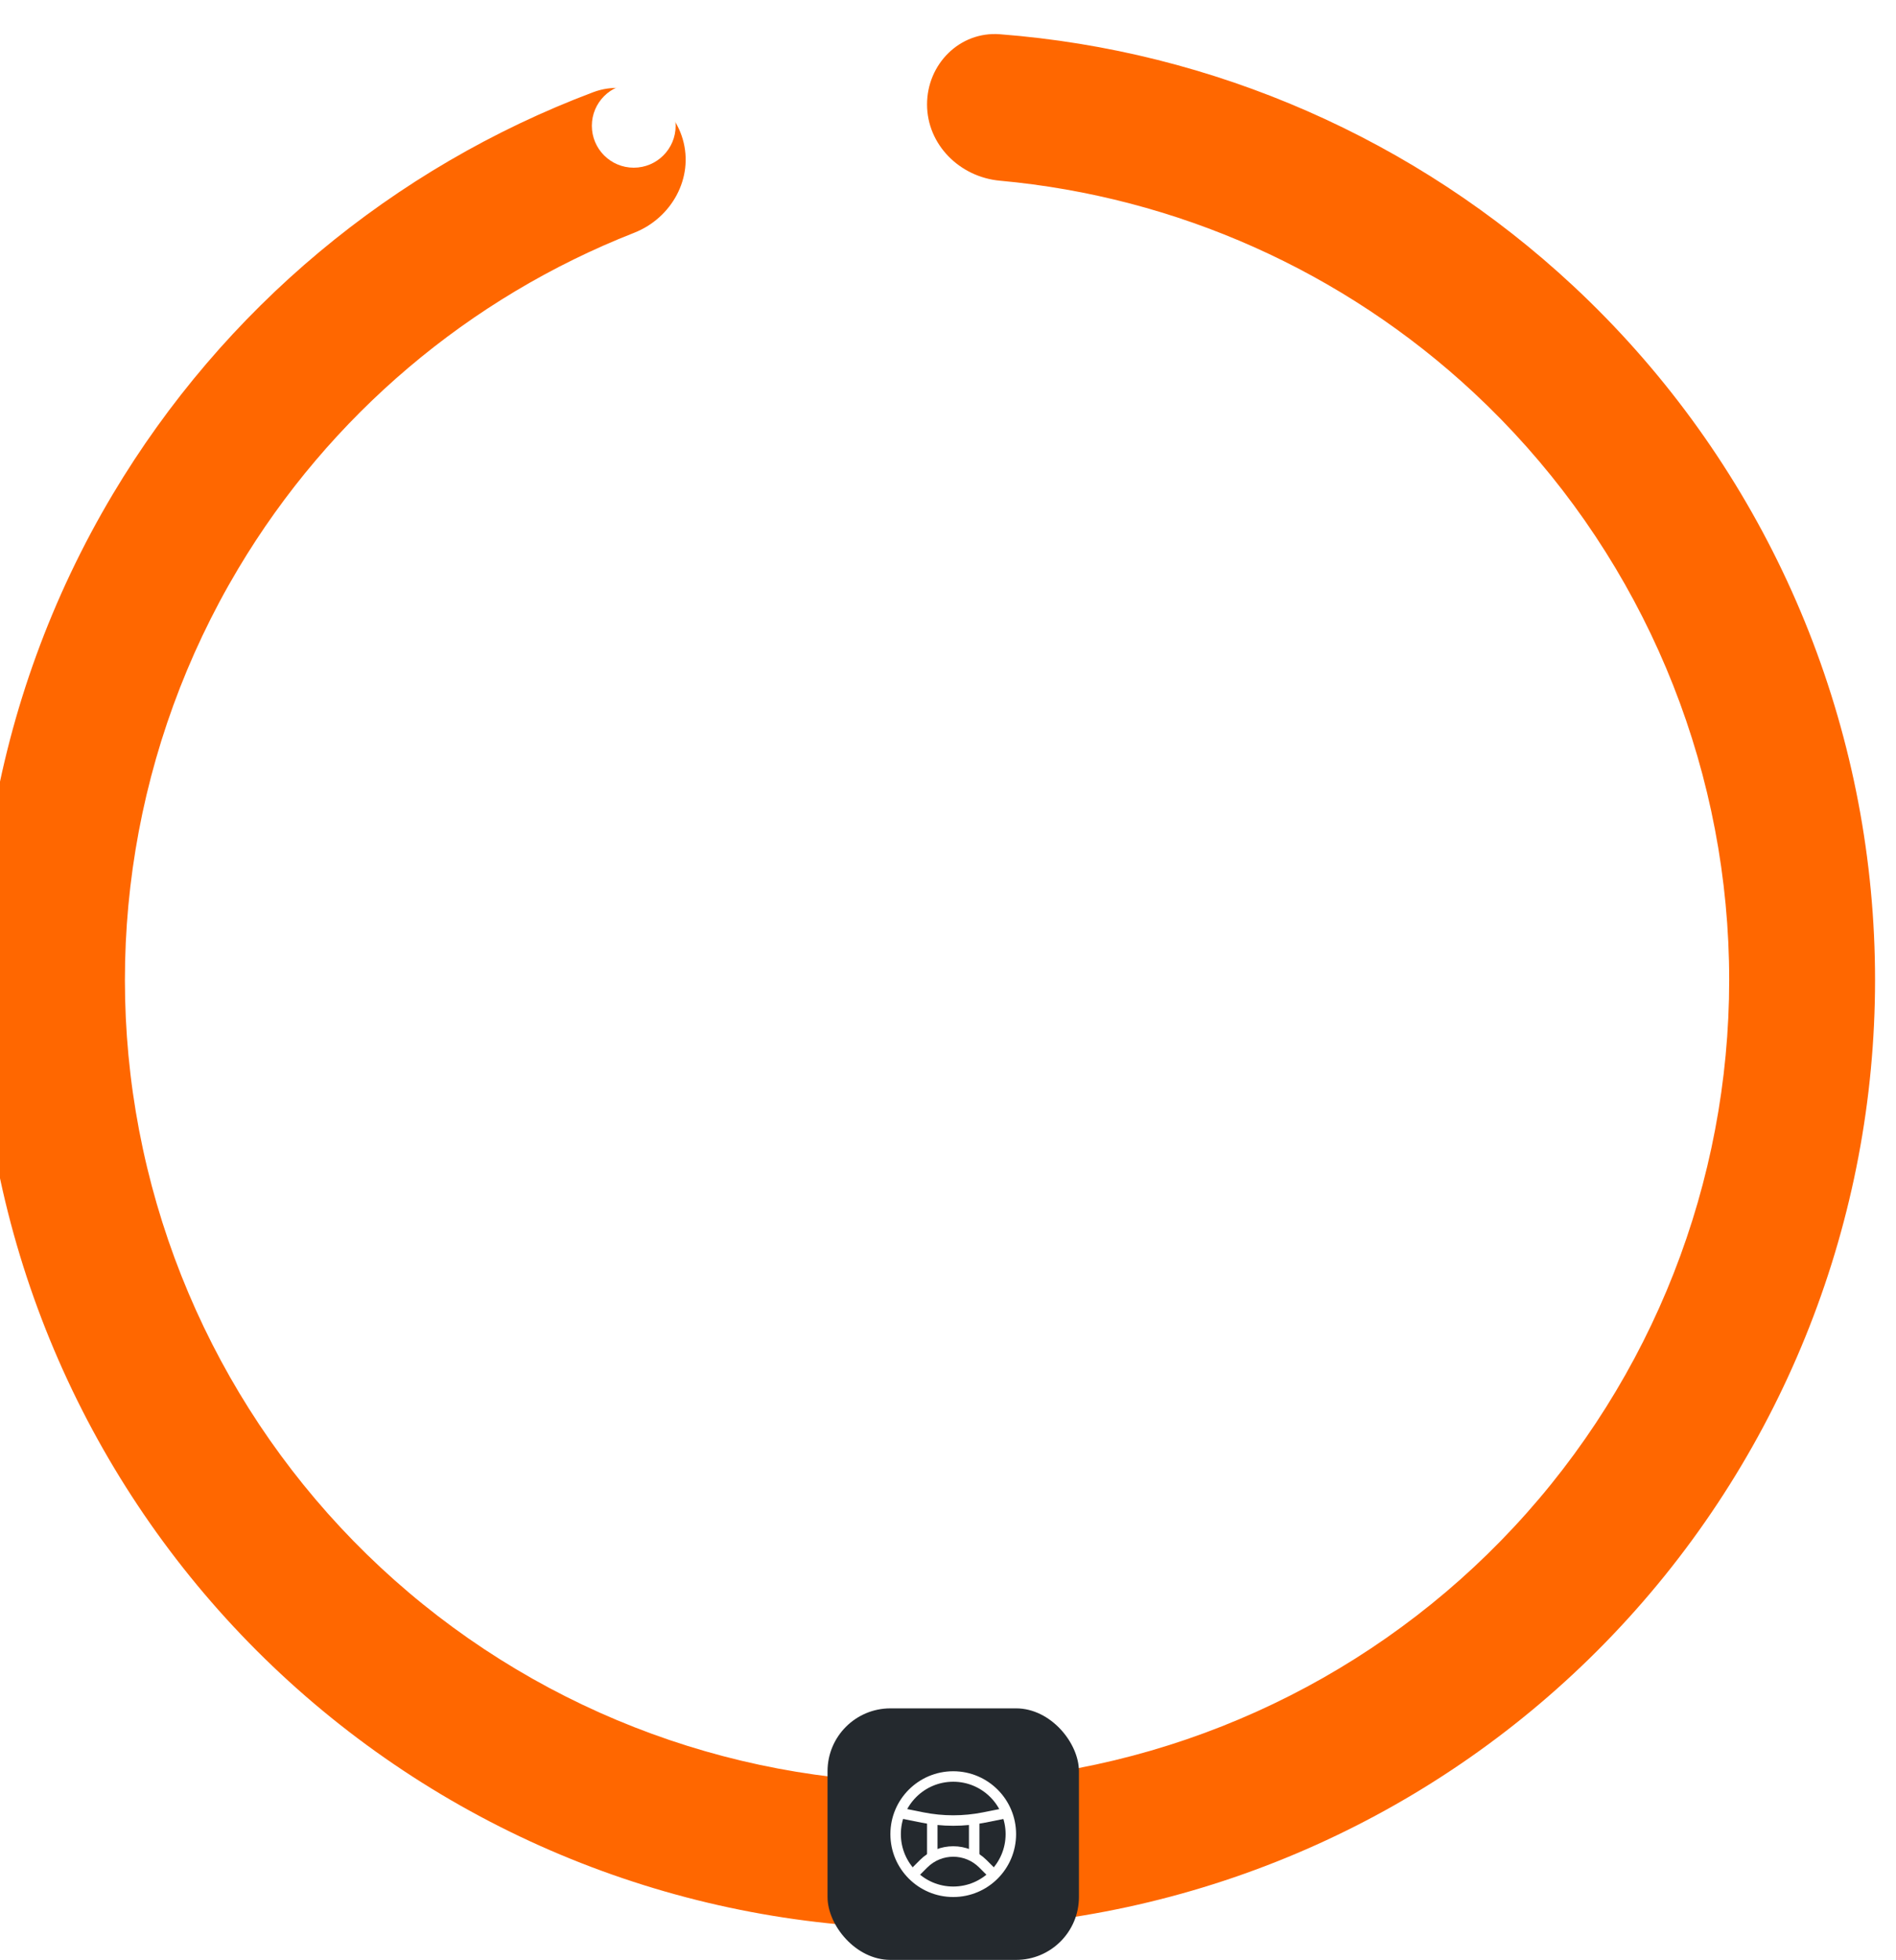 <svg width="181" height="187" viewBox="0 0 181 187" fill="none" xmlns="http://www.w3.org/2000/svg">
<path d="M91 178.996C90.833 178.997 90.667 179 90.5 179C90.333 179 90.167 178.997 90 178.996V171.916C90.167 171.917 90.333 171.92 90.5 171.92C90.667 171.92 90.833 171.917 91 171.916V178.996ZM84.817 171.723C85.15 171.746 85.482 171.766 85.815 171.785L85.364 178.852C85.031 178.832 84.698 178.812 84.366 178.789L84.817 171.723ZM96.741 178.781C96.409 178.804 96.076 178.825 95.743 178.845L95.284 171.78C95.617 171.761 95.95 171.739 96.282 171.716L96.741 178.781ZM79.5 171.181C79.83 171.225 80.16 171.268 80.491 171.309L79.578 178.331C79.247 178.29 78.917 178.248 78.587 178.203L79.5 171.181ZM102.683 178.167C102.353 178.212 102.022 178.256 101.691 178.298L100.757 171.278C101.088 171.237 101.418 171.193 101.748 171.147L102.683 178.167ZM74.081 170.264C74.407 170.331 74.735 170.395 75.062 170.458L73.678 177.401C73.35 177.338 73.023 177.275 72.696 177.208L74.081 170.264ZM108.409 177.187C108.083 177.254 107.756 177.317 107.429 177.381L106.035 170.438C106.363 170.375 106.689 170.309 107.016 170.242L108.409 177.187ZM68.939 169.033C69.26 169.121 69.582 169.207 69.905 169.291L68.072 176.132C67.749 176.047 67.427 175.962 67.106 175.874L68.939 169.033ZM113.894 175.874C113.572 175.962 113.25 176.047 112.927 176.132L111.094 169.291C111.417 169.207 111.739 169.121 112.061 169.033L113.894 175.874ZM63.983 167.502C64.298 167.61 64.614 167.717 64.931 167.821L62.665 174.531C62.349 174.426 62.033 174.32 61.718 174.212L63.983 167.502ZM119.384 174.177C119.069 174.285 118.753 174.392 118.437 174.497L116.164 167.79C116.481 167.685 116.796 167.579 117.111 167.47L119.384 174.177ZM58.988 165.597C59.295 165.726 59.603 165.852 59.912 165.978L57.212 172.524C56.903 172.399 56.595 172.271 56.288 172.143L58.988 165.597ZM124.963 172.038C124.656 172.168 124.348 172.295 124.039 172.422L121.319 165.884C121.628 165.757 121.935 165.629 122.242 165.499L124.963 172.038ZM53.996 163.296C54.294 163.446 54.593 163.593 54.893 163.739L51.758 170.089C51.458 169.943 51.158 169.795 50.86 169.646L53.996 163.296ZM130.235 169.597C129.938 169.746 129.639 169.895 129.34 170.041L126.196 163.695C126.496 163.549 126.795 163.401 127.093 163.251L130.235 169.597ZM49.352 160.771C49.639 160.939 49.927 161.106 50.217 161.271L46.676 167.403C46.386 167.238 46.098 167.071 45.81 166.902L49.352 160.771ZM135.188 166.902C134.9 167.071 134.612 167.238 134.323 167.403L130.782 161.271C131.072 161.106 131.36 160.939 131.647 160.771L135.188 166.902ZM44.964 158.005C45.24 158.191 45.517 158.376 45.795 158.56L41.871 164.454C41.593 164.271 41.315 164.086 41.039 163.899L44.964 158.005ZM140.05 163.838C139.774 164.025 139.497 164.21 139.219 164.394L135.288 158.504C135.566 158.32 135.843 158.135 136.118 157.948L140.05 163.838ZM40.636 154.868C40.899 155.073 41.164 155.275 41.431 155.477L37.129 161.1C36.863 160.898 36.598 160.696 36.335 160.492L40.636 154.868ZM144.88 160.324C144.617 160.529 144.353 160.733 144.088 160.936L139.769 155.325C140.034 155.123 140.298 154.919 140.562 154.714L144.88 160.324ZM36.409 151.356C36.658 151.578 36.909 151.798 37.161 152.017L32.49 157.337C32.238 157.118 31.988 156.898 31.738 156.677L36.409 151.356ZM149.342 156.604C149.093 156.825 148.843 157.046 148.591 157.266L143.914 151.95C144.166 151.731 144.415 151.511 144.664 151.289L149.342 156.604ZM32.576 147.716C32.81 147.953 33.046 148.189 33.283 148.423L28.276 153.43C28.039 153.195 27.804 152.96 27.569 152.723L32.576 147.716ZM153.43 152.723C153.195 152.96 152.96 153.195 152.723 153.43L147.716 148.423C147.953 148.189 148.189 147.953 148.423 147.716L153.43 152.723ZM29.049 143.914C29.268 144.166 29.488 144.416 29.71 144.665L24.395 149.342C24.174 149.093 23.953 148.843 23.734 148.592L29.049 143.914ZM157.337 148.51C157.118 148.761 156.898 149.012 156.677 149.261L151.356 144.59C151.578 144.341 151.797 144.09 152.016 143.839L157.337 148.51ZM25.674 139.769C25.876 140.034 26.08 140.298 26.285 140.562L20.675 144.88C20.47 144.617 20.267 144.353 20.064 144.088L25.674 139.769ZM161.1 143.87C160.898 144.136 160.695 144.401 160.491 144.664L154.867 140.363C155.072 140.1 155.274 139.835 155.476 139.569L161.1 143.87ZM22.495 135.288C22.679 135.566 22.864 135.843 23.051 136.118L17.161 140.05C16.974 139.774 16.789 139.497 16.605 139.219L22.495 135.288ZM164.454 139.128C164.271 139.406 164.086 139.684 163.899 139.96L158.005 136.035C158.191 135.759 158.376 135.482 158.56 135.204L164.454 139.128ZM19.727 130.782C19.893 131.072 20.06 131.36 20.229 131.647L14.097 135.188C13.928 134.9 13.761 134.612 13.596 134.323L19.727 130.782ZM167.403 134.323C167.238 134.612 167.071 134.9 166.902 135.188L160.771 131.647C160.939 131.36 161.106 131.072 161.271 130.782L167.403 134.323ZM17.304 126.196C17.45 126.496 17.598 126.795 17.748 127.093L11.402 130.235C11.253 129.938 11.104 129.639 10.958 129.34L17.304 126.196ZM170.089 129.241C169.943 129.541 169.795 129.841 169.646 130.139L163.296 127.003C163.446 126.705 163.593 126.406 163.739 126.106L170.089 129.241ZM15.115 121.319C15.242 121.628 15.37 121.935 15.5 122.242L8.961 124.963C8.831 124.656 8.704 124.348 8.577 124.04L15.115 121.319ZM172.524 123.787C172.399 124.096 172.271 124.404 172.143 124.711L165.597 122.011C165.726 121.704 165.852 121.396 165.978 121.087L172.524 123.787ZM13.209 116.165C13.314 116.481 13.421 116.797 13.529 117.111L6.822 119.384C6.714 119.069 6.607 118.754 6.502 118.438L13.209 116.165ZM174.532 118.333C174.427 118.65 174.32 118.966 174.212 119.281L167.502 117.016C167.61 116.701 167.717 116.385 167.821 116.068L174.532 118.333ZM11.708 111.094C11.792 111.417 11.878 111.739 11.966 112.061L5.125 113.894C5.037 113.572 4.952 113.25 4.867 112.927L11.708 111.094ZM176.132 112.927C176.047 113.25 175.962 113.572 175.874 113.894L169.033 112.061C169.121 111.739 169.207 111.417 169.291 111.094L176.132 112.927ZM10.56 106.035C10.624 106.363 10.69 106.689 10.757 107.016L3.813 108.41C3.746 108.084 3.682 107.756 3.618 107.429L10.56 106.035ZM177.402 107.321C177.339 107.649 177.275 107.976 177.208 108.303L170.264 106.918C170.331 106.592 170.395 106.264 170.458 105.937L177.402 107.321ZM9.721 100.757C9.762 101.088 9.806 101.418 9.852 101.748L2.832 102.683C2.787 102.353 2.743 102.022 2.701 101.691L9.721 100.757ZM178.331 101.421C178.29 101.752 178.248 102.082 178.203 102.412L171.181 101.499C171.225 101.169 171.268 100.839 171.309 100.508L178.331 101.421ZM9.219 95.284C9.238 95.617 9.26 95.95 9.283 96.282L2.218 96.741C2.195 96.409 2.174 96.076 2.154 95.743L9.219 95.284ZM178.852 95.635C178.833 95.968 178.812 96.301 178.789 96.633L171.723 96.182C171.746 95.85 171.766 95.517 171.785 95.184L178.852 95.635ZM179 90.5C179 90.667 178.998 90.833 178.997 91H171.917C171.918 90.833 171.92 90.667 171.92 90.5C171.92 90.333 171.918 90.167 171.917 90H178.997C178.998 90.167 179 90.333 179 90.5ZM9.08 90.5C9.08 90.667 9.082 90.833 9.083 91H2.003C2.002 90.833 2 90.667 2 90.5C2 90.333 2.002 90.167 2.003 90H9.083C9.082 90.167 9.08 90.333 9.08 90.5ZM9.276 84.817C9.253 85.15 9.233 85.482 9.214 85.815L2.147 85.364C2.167 85.031 2.187 84.698 2.21 84.366L9.276 84.817ZM178.781 84.258C178.804 84.59 178.825 84.923 178.845 85.256L171.78 85.715C171.761 85.382 171.739 85.049 171.716 84.717L178.781 84.258ZM9.818 79.499C9.774 79.829 9.731 80.16 9.69 80.491L2.668 79.578C2.709 79.247 2.751 78.916 2.796 78.586L9.818 79.499ZM178.167 78.316C178.212 78.646 178.256 78.977 178.298 79.308L171.278 80.242C171.237 79.911 171.193 79.581 171.147 79.251L178.167 78.316ZM10.735 74.081C10.668 74.407 10.604 74.735 10.541 75.062L3.598 73.678C3.661 73.35 3.724 73.023 3.791 72.696L10.735 74.081ZM177.187 72.59C177.254 72.916 177.317 73.243 177.381 73.57L170.438 74.964C170.375 74.636 170.309 74.31 170.242 73.983L177.187 72.59ZM11.966 68.939C11.878 69.26 11.792 69.582 11.708 69.905L4.867 68.072C4.952 67.749 5.037 67.427 5.125 67.106L11.966 68.939ZM175.874 67.106C175.962 67.427 176.047 67.749 176.132 68.072L169.291 69.905C169.207 69.582 169.121 69.26 169.033 68.939L175.874 67.106ZM13.497 63.982C13.389 64.298 13.283 64.614 13.178 64.931L6.468 62.665C6.573 62.349 6.679 62.033 6.787 61.718L13.497 63.982ZM174.177 61.614C174.286 61.929 174.392 62.246 174.497 62.562L167.79 64.835C167.685 64.518 167.579 64.203 167.47 63.888L174.177 61.614ZM15.402 58.988C15.273 59.295 15.147 59.603 15.021 59.912L8.475 57.212C8.6 56.903 8.728 56.595 8.856 56.288L15.402 58.988ZM172.038 56.036C172.168 56.343 172.295 56.651 172.422 56.96L165.884 59.68C165.757 59.371 165.629 59.063 165.499 58.757L172.038 56.036ZM17.703 53.996C17.553 54.294 17.406 54.593 17.26 54.893L10.91 51.758C11.056 51.458 11.204 51.159 11.354 50.861L17.703 53.996ZM169.597 50.764C169.746 51.061 169.895 51.36 170.041 51.659L163.695 54.803C163.549 54.503 163.401 54.204 163.251 53.906L169.597 50.764ZM20.229 49.352C20.06 49.639 19.893 49.927 19.727 50.217L13.596 46.676C13.761 46.386 13.928 46.099 14.097 45.812L20.229 49.352ZM166.902 45.812C167.071 46.099 167.238 46.386 167.403 46.676L161.271 50.217C161.106 49.927 160.939 49.639 160.771 49.352L166.902 45.812ZM22.994 44.964C22.808 45.24 22.623 45.517 22.439 45.795L16.545 41.871C16.728 41.593 16.913 41.315 17.1 41.039L22.994 44.964ZM163.838 40.949C164.025 41.225 164.21 41.502 164.394 41.78L158.504 45.711C158.32 45.433 158.135 45.156 157.948 44.881L163.838 40.949ZM26.131 40.636C25.927 40.899 25.724 41.164 25.523 41.43L19.899 37.129C20.101 36.863 20.303 36.598 20.508 36.334L26.131 40.636ZM160.324 36.119C160.529 36.382 160.733 36.646 160.935 36.911L155.324 41.23C155.122 40.964 154.919 40.7 154.714 40.438L160.324 36.119ZM29.643 36.409C29.421 36.658 29.201 36.909 28.982 37.161L23.662 32.49C23.881 32.238 24.101 31.988 24.322 31.738L29.643 36.409ZM156.604 31.657C156.825 31.906 157.046 32.157 157.266 32.408L151.95 37.086C151.731 36.834 151.511 36.584 151.289 36.335L156.604 31.657ZM33.283 32.576C33.046 32.81 32.81 33.046 32.576 33.283L27.569 28.276C27.804 28.039 28.039 27.804 28.276 27.569L33.283 32.576ZM152.723 27.569C152.96 27.804 153.195 28.039 153.43 28.276L148.423 33.283C148.189 33.046 147.953 32.81 147.716 32.576L152.723 27.569ZM37.085 29.049C36.833 29.268 36.583 29.488 36.334 29.71L31.657 24.395C31.906 24.173 32.156 23.953 32.407 23.734L37.085 29.049ZM148.51 23.662C148.761 23.881 149.012 24.101 149.261 24.322L144.59 29.643C144.341 29.421 144.09 29.202 143.839 28.983L148.51 23.662ZM41.23 25.675C40.964 25.877 40.7 26.08 40.438 26.285L36.119 20.675C36.382 20.47 36.646 20.267 36.911 20.064L41.23 25.675ZM143.87 19.899C144.136 20.101 144.401 20.303 144.665 20.508L140.363 26.132C140.1 25.927 139.835 25.725 139.569 25.523L143.87 19.899ZM45.711 22.495C45.433 22.679 45.156 22.864 44.881 23.051L40.949 17.161C41.225 16.974 41.502 16.789 41.78 16.605L45.711 22.495ZM139.959 17.1L136.035 22.994C135.759 22.808 135.482 22.623 135.204 22.439L139.128 16.545C139.406 16.728 139.683 16.913 139.959 17.1ZM50.216 19.729C49.927 19.893 49.639 20.06 49.352 20.229L45.81 14.097C46.098 13.928 46.386 13.761 46.676 13.596L50.216 19.729ZM134.323 13.596C134.612 13.761 134.9 13.928 135.188 14.097L131.647 20.229C131.36 20.06 131.072 19.893 130.782 19.727L134.323 13.596ZM54.803 17.304C54.503 17.45 54.204 17.598 53.906 17.748L50.764 11.402C51.061 11.253 51.36 11.104 51.659 10.958L54.803 17.304ZM129.241 10.91C129.541 11.056 129.84 11.204 130.138 11.354L127.003 17.703C126.705 17.553 126.406 17.406 126.106 17.26L129.241 10.91ZM59.68 15.115C59.371 15.242 59.063 15.37 58.757 15.5L56.036 8.961C56.343 8.831 56.651 8.704 56.959 8.577L59.68 15.115ZM123.787 8.475C124.096 8.6 124.404 8.728 124.711 8.856L122.011 15.402C121.704 15.273 121.396 15.147 121.087 15.021L123.787 8.475ZM64.835 13.209C64.518 13.314 64.203 13.421 63.888 13.529L61.614 6.822C61.929 6.713 62.246 6.607 62.562 6.502L64.835 13.209ZM118.334 6.468C118.651 6.573 118.966 6.679 119.281 6.787L117.017 13.497C116.702 13.389 116.386 13.282 116.069 13.178L118.334 6.468ZM69.904 11.708C69.582 11.792 69.26 11.878 68.939 11.966L67.106 5.126C67.427 5.038 67.749 4.951 68.071 4.867L69.904 11.708ZM112.928 4.867C113.25 4.951 113.572 5.038 113.894 5.126L112.061 11.966C111.739 11.878 111.417 11.792 111.095 11.708L112.928 4.867ZM74.964 10.56C74.636 10.624 74.31 10.69 73.983 10.757L72.59 3.813C72.916 3.747 73.242 3.682 73.569 3.618L74.964 10.56ZM108.303 3.791L106.918 10.735C106.592 10.669 106.265 10.604 105.938 10.541L107.322 3.598C107.65 3.661 107.977 3.724 108.303 3.791ZM80.242 9.721C79.911 9.762 79.581 9.806 79.251 9.852L78.316 2.832C78.646 2.787 78.977 2.743 79.308 2.701L80.242 9.721ZM101.421 2.668C101.752 2.709 102.082 2.752 102.412 2.796L101.5 9.818C101.17 9.774 100.839 9.731 100.508 9.69L101.421 2.668ZM85.715 9.219C85.382 9.238 85.049 9.26 84.717 9.283L84.258 2.218C84.59 2.195 84.923 2.174 85.256 2.154L85.715 9.219ZM95.635 2.147C95.968 2.167 96.301 2.187 96.633 2.21L96.182 9.276C95.85 9.253 95.517 9.233 95.184 9.214L95.635 2.147ZM91 2.003V9.083C90.833 9.082 90.667 9.08 90.5 9.08C90.333 9.08 90.167 9.082 90 9.083V2.003C90.167 2.002 90.333 2 90.5 2C90.667 2 90.833 2.002 91 2.003Z" fill="white"/>
<g filter="url(#filter0_i_1296_21686)">
<path d="M90.5 6.962C90.5 3.117 93.622 -0.028 97.456 0.268C117.825 1.837 137.143 10.265 152.19 24.284C168.942 39.891 179.156 61.266 180.774 84.104C182.392 106.942 175.294 129.544 160.91 147.356C146.526 165.169 125.926 176.868 103.26 180.096C80.594 183.324 57.546 177.841 38.762 164.752C19.977 151.663 6.852 131.941 2.03 109.56C-2.792 87.179 1.048 63.801 12.777 44.139C23.312 26.476 39.51 12.991 58.631 5.797C62.229 4.443 66.105 6.591 67.179 10.284V10.284C68.252 13.976 66.114 17.809 62.534 19.213C46.791 25.389 33.466 36.636 24.735 51.272C14.811 67.909 11.562 87.69 15.642 106.627C19.722 125.565 30.828 142.253 46.722 153.328C62.617 164.403 82.118 169.042 101.297 166.311C120.475 163.579 137.906 153.68 150.077 138.609C162.247 123.537 168.253 104.412 166.884 85.088C165.515 65.764 156.873 47.678 142.699 34.472C130.23 22.855 114.295 15.776 97.453 14.241C93.624 13.892 90.5 10.807 90.5 6.962V6.962Z" fill="#FF6700"/>
</g>
<path d="M28.07 75.83V72.536L33.416 78.908L38.762 72.536V75.83L34.802 80.564L38.762 85.28V88.592L33.416 82.22L28.07 88.592V85.28L32.03 80.564L28.07 75.83ZM44.068 89.834L45.922 87.89H50.368L52.132 89.834H44.068ZM43.546 80.996L45.472 82.868V87.278L43.546 89.042V80.996ZM44.05 71.546H52.078L50.332 73.49H45.886L44.05 71.546ZM43.492 80.366V72.32L45.418 74.066V78.53L43.492 80.366ZM58.465 89.834L60.319 87.89H64.765L66.529 89.834H58.465ZM57.943 80.996L59.869 82.868V87.278L57.943 89.042V80.996ZM60.013 81.644C59.569 81.296 59.149 80.966 58.753 80.654L60.013 79.7H64.927L66.187 80.654L64.927 81.644H60.013ZM58.447 71.546H66.475L64.729 73.49H60.283L58.447 71.546ZM57.889 80.366V72.32L59.815 74.066V78.53L57.889 80.366ZM72.861 89.834L74.715 87.89H79.161L80.925 89.834H72.861ZM72.339 80.996L74.265 82.868V87.278L72.339 89.042V80.996ZM72.285 80.366V72.32L74.211 74.066V78.53L72.285 80.366ZM87.258 89.834L89.112 87.89H93.558L95.322 89.834H87.258ZM86.736 80.996L88.662 82.868V87.278L86.736 89.042V80.996ZM88.806 81.644C88.362 81.296 87.942 80.966 87.546 80.654L88.806 79.7H93.72L94.98 80.654L93.72 81.644H88.806ZM87.24 71.546H95.268L93.522 73.49H89.076L87.24 71.546ZM86.682 80.366V72.32L88.608 74.066V78.53L86.682 80.366ZM102.806 83.3V87.278L100.862 89.042V80.996L102.806 83.3ZM106.82 82.832L109.592 85.748L109.394 88.34C107.678 86.54 106.802 85.622 106.766 85.586C106.742 85.55 106.706 85.514 106.658 85.478C106.61 85.442 106.574 85.406 106.55 85.37L103.832 82.526L106.82 82.832ZM100.862 80.996L102.806 82.868V87.278L100.862 89.042V80.996ZM102.932 81.644C102.512 81.296 102.092 80.966 101.672 80.654L102.932 79.7H107.864L109.124 80.654L107.864 81.644H102.932ZM101.384 71.546H109.412L107.666 73.49H103.22L101.384 71.546ZM100.808 80.366V72.32L102.752 74.066V78.53L100.808 80.366ZM109.988 72.32V80.366L108.044 78.62V74.174L109.988 72.32ZM103.832 82.526H106.532C106.928 82.946 107.492 83.546 108.224 84.326C108.968 85.094 109.424 85.568 109.592 85.748L109.394 88.34C107.678 86.54 106.802 85.622 106.766 85.586C106.742 85.55 106.706 85.514 106.658 85.478C106.61 85.442 106.574 85.406 106.55 85.37L103.832 82.526ZM115.241 80.996L117.185 82.868V87.278L115.241 89.042V80.996ZM124.403 89.042L122.459 87.188V82.76L124.403 80.996V89.042ZM117.329 81.644C116.909 81.308 116.483 80.978 116.051 80.654L117.329 79.7H122.243L123.503 80.654L122.243 81.644H117.329ZM115.763 71.546H123.809L122.027 73.49H117.617L115.763 71.546ZM115.187 80.366V72.32L117.131 74.066V78.53L115.187 80.366ZM124.349 72.32V80.366L122.405 78.62V74.174L124.349 72.32ZM135.181 89.042L133.237 87.188V82.76L135.181 80.996V89.042ZM128.665 73.166C128.245 72.83 127.825 72.512 127.405 72.212L128.665 71.24H139.717L140.977 72.212L139.717 73.166H135.127V80.366L133.183 78.62V74.174L134.245 73.166H128.665ZM144.844 89.834L146.698 87.89H151.144L152.908 89.834H144.844ZM144.322 80.996L146.248 82.868V87.278L144.322 89.042V80.996ZM146.392 81.644C145.948 81.296 145.528 80.966 145.132 80.654L146.392 79.7H151.306L152.566 80.654L151.306 81.644H146.392ZM144.826 71.546H152.854L151.108 73.49H146.662L144.826 71.546ZM144.268 80.366V72.32L146.194 74.066V78.53L144.268 80.366Z" fill="white"/>
<path d="M69.646 110.6V114.136L67.934 115.704V108.552L69.646 110.6ZM72.99 112.44C73.001 112.451 73.028 112.477 73.07 112.52C73.124 112.563 73.161 112.6 73.182 112.632C73.182 112.643 73.188 112.648 73.198 112.648L73.214 112.68L75.55 115.08L72.99 112.44ZM72.99 104.072C73.001 104.061 73.028 104.035 73.07 103.992C73.124 103.949 73.161 103.912 73.182 103.88L73.198 103.864C73.209 103.853 73.214 103.843 73.214 103.832L75.55 101.432L72.99 104.072ZM67.934 108.552L69.646 110.216V114.136L67.934 115.704V108.552ZM69.774 109.128C69.39 108.819 69.028 108.525 68.686 108.248L69.774 107.4H69.854L70.958 108.248L69.854 109.128H69.774ZM67.902 107.992V100.84L69.614 102.392V106.36L67.902 107.992ZM70.574 109.912H72.958C73.321 110.275 73.822 110.797 74.462 111.48C75.113 112.163 75.524 112.595 75.694 112.776L75.55 115.08L73.214 112.68L73.198 112.664C73.188 112.653 73.182 112.643 73.182 112.632L72.99 112.44L70.574 109.912ZM70.574 106.6L72.99 104.072C73.001 104.061 73.028 104.035 73.07 103.992C73.124 103.949 73.161 103.912 73.182 103.88L73.198 103.864C73.209 103.853 73.214 103.843 73.214 103.832L75.55 101.432L75.694 103.736C75.524 103.917 75.113 104.349 74.462 105.032C73.822 105.715 73.321 106.237 72.958 106.6H70.574ZM79.819 108.552L81.547 110.216V114.136L79.819 115.704V108.552ZM89.563 115.704L87.835 114.056V110.12L89.563 108.552V115.704ZM84.331 104.456L84.411 105.16L83.019 105.032L79.803 102.04L79.579 100.664L80.971 100.792L84.187 103.752L84.331 104.456ZM79.787 107.992V102.76L81.515 104.328V106.36L79.787 107.992ZM89.531 102.76V107.992L87.803 106.44V104.408L89.531 102.76ZM84.875 104.456L85.019 103.752L88.235 100.792L89.627 100.664L89.403 102.04L86.187 105.032L84.795 105.16L84.875 104.456ZM100.152 104.424L94.648 115.304V111.24L100.152 100.408V104.424ZM106.149 108.552L107.877 110.216V114.136L106.149 115.704V108.552ZM114.293 115.704L112.565 114.056V110.12L114.293 108.552V115.704ZM108.005 109.128C107.632 108.829 107.253 108.536 106.869 108.248L108.005 107.4H112.373L113.493 108.248L112.373 109.128H108.005ZM106.101 107.992V100.84L107.829 102.392V106.36L106.101 107.992ZM114.245 100.84V107.992L112.517 106.44V102.488L114.245 100.84Z" fill="white"/>
<rect x="79" y="163" width="24" height="24" rx="6" fill="#24292E"/>
<circle cx="91" cy="175" r="5.5" stroke="white"/>
<path d="M86 173L88.058 173.412C90 173.8 92 173.8 93.942 173.412L96 173" stroke="white"/>
<path d="M87 179L88.172 177.828C89.734 176.266 92.266 176.266 93.828 177.828L95 179" stroke="white"/>
<path d="M89 173.5V177" stroke="white"/>
<path d="M93 173.5V177" stroke="white"/>
<circle cx="60.5" cy="12" r="4" fill="white"/>
<defs>
<filter id="filter0_i_1296_21686" x="-2" y="0.249" width="183" height="183.752" filterUnits="userSpaceOnUse" color-interpolation-filters="sRGB">
<feFlood flood-opacity="0" result="BackgroundImageFix"/>
<feBlend mode="normal" in="SourceGraphic" in2="BackgroundImageFix" result="shape"/>
<feColorMatrix in="SourceAlpha" type="matrix" values="0 0 0 0 0 0 0 0 0 0 0 0 0 0 0 0 0 0 127 0" result="hardAlpha"/>
<feOffset dx="-2" dy="3"/>
<feGaussianBlur stdDeviation="2"/>
<feComposite in2="hardAlpha" operator="arithmetic" k2="-1" k3="1"/>
<feColorMatrix type="matrix" values="0 0 0 0 0.992 0 0 0 0 0.467 0 0 0 0 0.114 0 0 0 1 0"/>
<feBlend mode="normal" in2="shape" result="effect1_innerShadow_1296_21686"/>
</filter>
</defs>
</svg>
